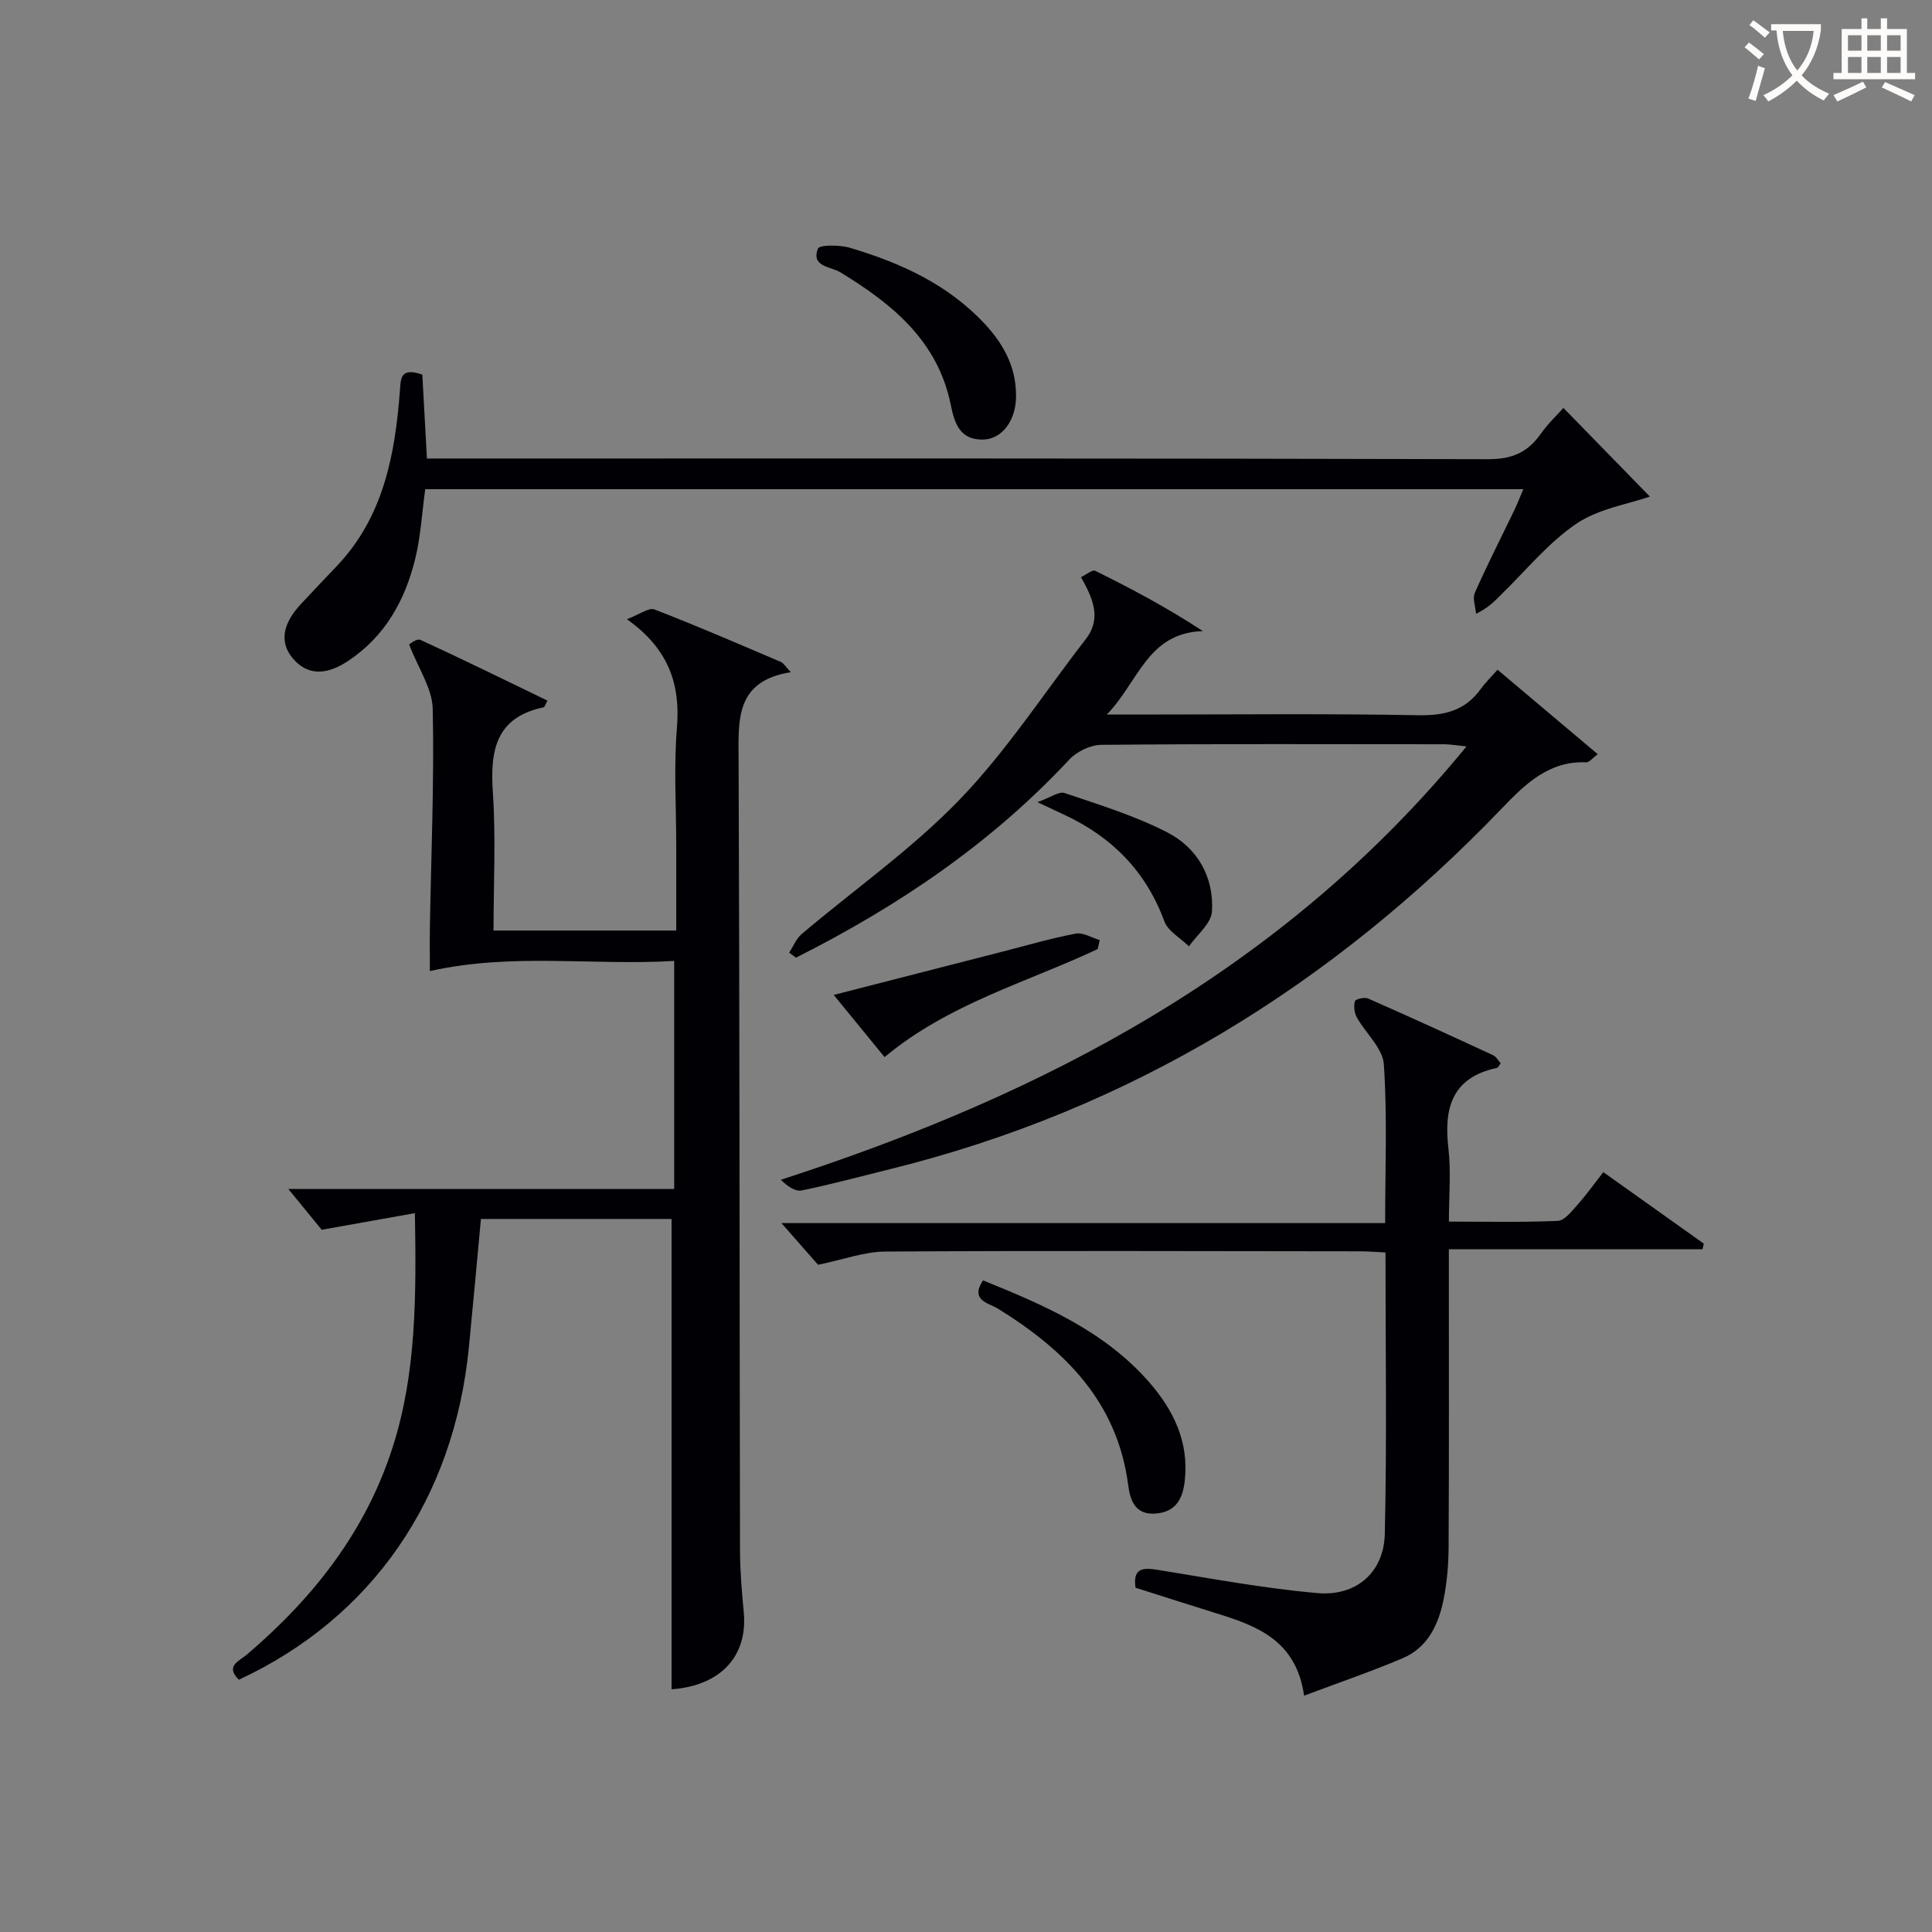 <svg enable-background="new 0 0 400 400" viewBox="0 0 400 400" xmlns="http://www.w3.org/2000/svg"><rect x="0" y="0" width="400" height="400" fill="#808080" stroke="none"/><g fill="#010105"><path d="m85.9 251.17c-6.68 1.19-12.46 2.22-19.3 3.44-1.81-2.21-4.51-5.51-6.9-8.44h79.88c0-15.81 0-31.17 0-47.22-16.71 1.01-33.46-1.73-50.58 2.1 0-3.21-.04-6.29.01-9.37.26-14.98.9-29.96.58-44.92-.09-4.24-3-8.41-4.89-13.34.08-.03 1.58-1.29 2.35-.94 8.82 4.05 17.53 8.34 26.29 12.57-.46.85-.58 1.35-.78 1.39-9.91 2.07-11.11 8.91-10.52 17.61.64 9.41.14 18.89.14 28.61h37.83c0-5.92 0-11.7 0-17.47 0-8.16-.53-16.37.14-24.48.75-9.09-1.72-16.38-10.36-22.51 2.63-.99 4.54-2.47 5.7-2.02 8.82 3.4 17.5 7.17 26.21 10.88.52.22.86.87 2.02 2.11-11.56 1.84-10.83 9.95-10.8 18.28.22 54.48.18 108.96.29 163.44.01 4.31.37 8.63.78 12.93.86 9.18-4.93 15.22-14.95 15.93 0-32.33 0-64.7 0-97.38-12.68 0-25.93 0-39.47 0-.82 8.82-1.62 17.7-2.49 26.56-3.09 31.48-20.07 56.02-47.62 68.84-2.93-2.85.09-3.87 1.67-5.22 13.81-11.78 24.69-25.61 30.24-43.15 4.84-15.27 4.82-31.01 4.53-48.23z"/><path d="m270 351.07c-1.64-11.5-9.8-14.46-18.26-17.08-5.53-1.72-11.05-3.5-16.64-5.27-.6-4.15 1.56-4.19 4.7-3.68 10.95 1.77 21.89 3.82 32.92 4.79 8.09.72 13.81-4.29 13.99-12.28.44-19.29.14-38.59.14-58.24-1.86-.09-3.47-.23-5.08-.24-32.83-.03-65.66-.15-98.49.05-4.33.03-8.64 1.66-13.91 2.74-1.98-2.26-4.71-5.37-7.58-8.63h124.99c0-11.38.46-22.16-.27-32.87-.23-3.35-3.76-6.42-5.6-9.73-.52-.94-.67-2.33-.39-3.34.12-.44 1.99-.89 2.73-.56 8.66 3.81 17.27 7.75 25.86 11.73.66.31 1.09 1.13 1.6 1.69-.38.47-.54.9-.79.95-9.31 1.99-11.02 8.3-10.04 16.67.56 4.75.1 9.62.1 15.15 7.69 0 15.12.17 22.54-.15 1.39-.06 2.86-1.96 4.01-3.25 1.86-2.08 3.49-4.37 5.42-6.84 7.11 5.06 13.96 9.93 20.8 14.8-.09.39-.17.78-.26 1.17-17.28 0-34.56 0-52.52 0v6.06c0 18.5.05 37-.05 55.5-.02 3.64-.32 7.33-1.03 10.89-1.04 5.21-3.27 10.01-8.5 12.22-6.44 2.74-13.12 5.02-20.39 7.75z"/><path d="m163.39 197.24c.85-1.3 1.45-2.89 2.58-3.85 10.91-9.24 22.77-17.55 32.65-27.78 9.75-10.09 17.51-22.09 26.15-33.25 3.38-4.36 1.5-8.46-.96-12.87 1.12-.53 2.37-1.6 2.95-1.31 7.45 3.69 14.8 7.57 22.27 12.48-11.48.39-13.24 10.41-19.87 17.28h6.05c19.5 0 39-.22 58.49.14 5.46.1 9.66-.99 12.88-5.44.97-1.34 2.18-2.51 3.47-3.98 7.05 5.94 13.7 11.55 20.75 17.49-1.15.84-1.78 1.71-2.37 1.68-7.72-.34-12.63 4.48-17.39 9.44-35.27 36.76-77.03 62.5-126.73 74.78-6.11 1.51-12.18 3.16-18.34 4.42-1.33.27-2.95-.88-4.31-2.21 55.04-17.8 104.27-43.66 141.96-89.72-2.18-.22-3.4-.45-4.62-.45-23.67-.02-47.33-.1-70.99.12-2.25.02-5.08 1.39-6.64 3.07-16.21 17.38-35.51 30.4-56.57 40.99-.47-.35-.94-.69-1.41-1.03z"/><path d="m87.44 77.56c.3 5.56.61 11.15.95 17.37h5.86c71.31 0 142.62-.06 213.92.14 4.93.01 8.14-1.44 10.83-5.25 1.51-2.14 3.46-3.97 4.69-5.36 6.41 6.57 12.59 12.91 17.9 18.35-4.5 1.57-10.61 2.5-15.22 5.62-5.83 3.96-10.46 9.7-15.58 14.69-1.3 1.27-2.49 2.64-5.19 3.96-.11-1.46-.77-3.17-.25-4.35 2.55-5.77 5.43-11.4 8.17-17.1.63-1.3 1.14-2.66 1.87-4.35-76.06 0-151.63 0-227.35 0-.67 4.87-.93 9.69-2.05 14.31-2.09 8.62-6.21 16.1-13.85 21.21-4.71 3.15-8.6 3-11.55-.53-2.69-3.22-2.16-7.02 1.62-11.11 2.49-2.69 5.03-5.33 7.55-7.99 9.64-10.17 12.02-22.98 13.04-36.26.19-2.46.01-4.96 4.64-3.35z"/><path d="m210.36 82.15c-.05 4.97-2.92 8.81-6.89 8.86-4.76.06-5.86-3.4-6.63-7.22-2.69-13.23-12.09-20.85-22.85-27.41-1.96-1.2-6.11-1.12-4.65-4.9.32-.83 4.56-.8 6.69-.16 10.43 3.11 20.19 7.53 27.82 15.7 4.44 4.76 6.57 9.59 6.51 15.13z"/><path d="m203.52 265.09c12.64 5.11 25.1 10.45 34.36 21.03 5.07 5.8 8.29 12.37 7.42 20.39-.39 3.63-1.71 6.43-5.84 6.84-4.32.43-5.46-2.56-5.88-5.86-2.23-17.25-13.11-27.99-27.05-36.6-1.8-1.1-5.77-1.64-3.01-5.8z"/><path d="m227.27 196.49c-14.73 6.94-30.81 11.28-44.13 22.37-3.12-3.81-6.62-8.08-10.53-12.87 12.1-3.1 23.63-6.06 35.16-9.02 4.98-1.28 9.93-2.73 14.97-3.68 1.51-.28 3.28.86 4.94 1.34-.14.62-.27 1.24-.41 1.86z"/><path d="m214.79 166.08c2.67-.95 4.45-2.29 5.63-1.89 7.18 2.43 14.52 4.69 21.23 8.13 6.26 3.21 9.73 9.27 9.27 16.42-.16 2.49-3.1 4.8-4.77 7.19-1.74-1.72-4.33-3.13-5.09-5.2-3.78-10.26-10.73-17.33-20.46-21.92-1.47-.7-2.95-1.39-5.81-2.73z"/></g><path d="m362.1 8.8c1.1.8 2.1 1.6 3.1 2.4l-1 1.1c-1.3-1.1-2.3-2-3-2.5zm1.9 4.8c.5.2.9.4 1.4.5-.6 2.3-1.3 4.5-1.9 6.8l-1.5-.5c.8-2.1 1.4-4.3 2-6.8zm-1-9.4c1.3.9 2.4 1.8 3.4 2.5l-1 1.1c-1.4-1.2-2.4-2.1-3.2-2.6zm3.7 2.2v-1.4h10.3v1.2c-.5 3.6-1.8 6.8-4 9.4 1.5 1.6 3.4 2.8 5.7 3.8-.3.4-.7.8-1.1 1.4-2.3-1.1-4.1-2.5-5.6-4.1-1.6 1.6-3.6 3.1-5.9 4.3-.3-.5-.7-.9-1-1.3 2.4-1.1 4.4-2.5 6-4.1-1.9-2.5-3-5.6-3.3-9.3h-1.1zm8.8 0h-6.4c.3 3.3 1.3 6 3 8.2 2-2.3 3.1-5.1 3.4-8.2z" fill="#fcfbfa"/><path d="m385.3 3.8h1.3v2.2h2.8v-2.2h1.3v2.2h4.1v9.1h1.7v1.3h-16.9v-1.3h1.7v-9.1h4.1v-2.2zm.4 13.1.7 1.2c-1.8.9-3.8 1.9-6 2.9-.2-.4-.5-.8-.8-1.3 2.3-1 4.3-1.9 6.1-2.8zm-3.1-6.4h2.8v-3.2h-2.8zm0 4.6h2.8v-3.3h-2.8zm4-4.6h2.8v-3.2h-2.8zm0 4.6h2.8v-3.3h-2.8zm3.7 1.9c2.1.9 4.1 1.8 6.1 2.7l-.7 1.3c-2.2-1.1-4.2-2-6.1-2.9zm3.2-9.7h-2.8v3.2h2.8zm-2.8 7.8h2.8v-3.3h-2.8z" fill="#fcfbfa"/></svg>